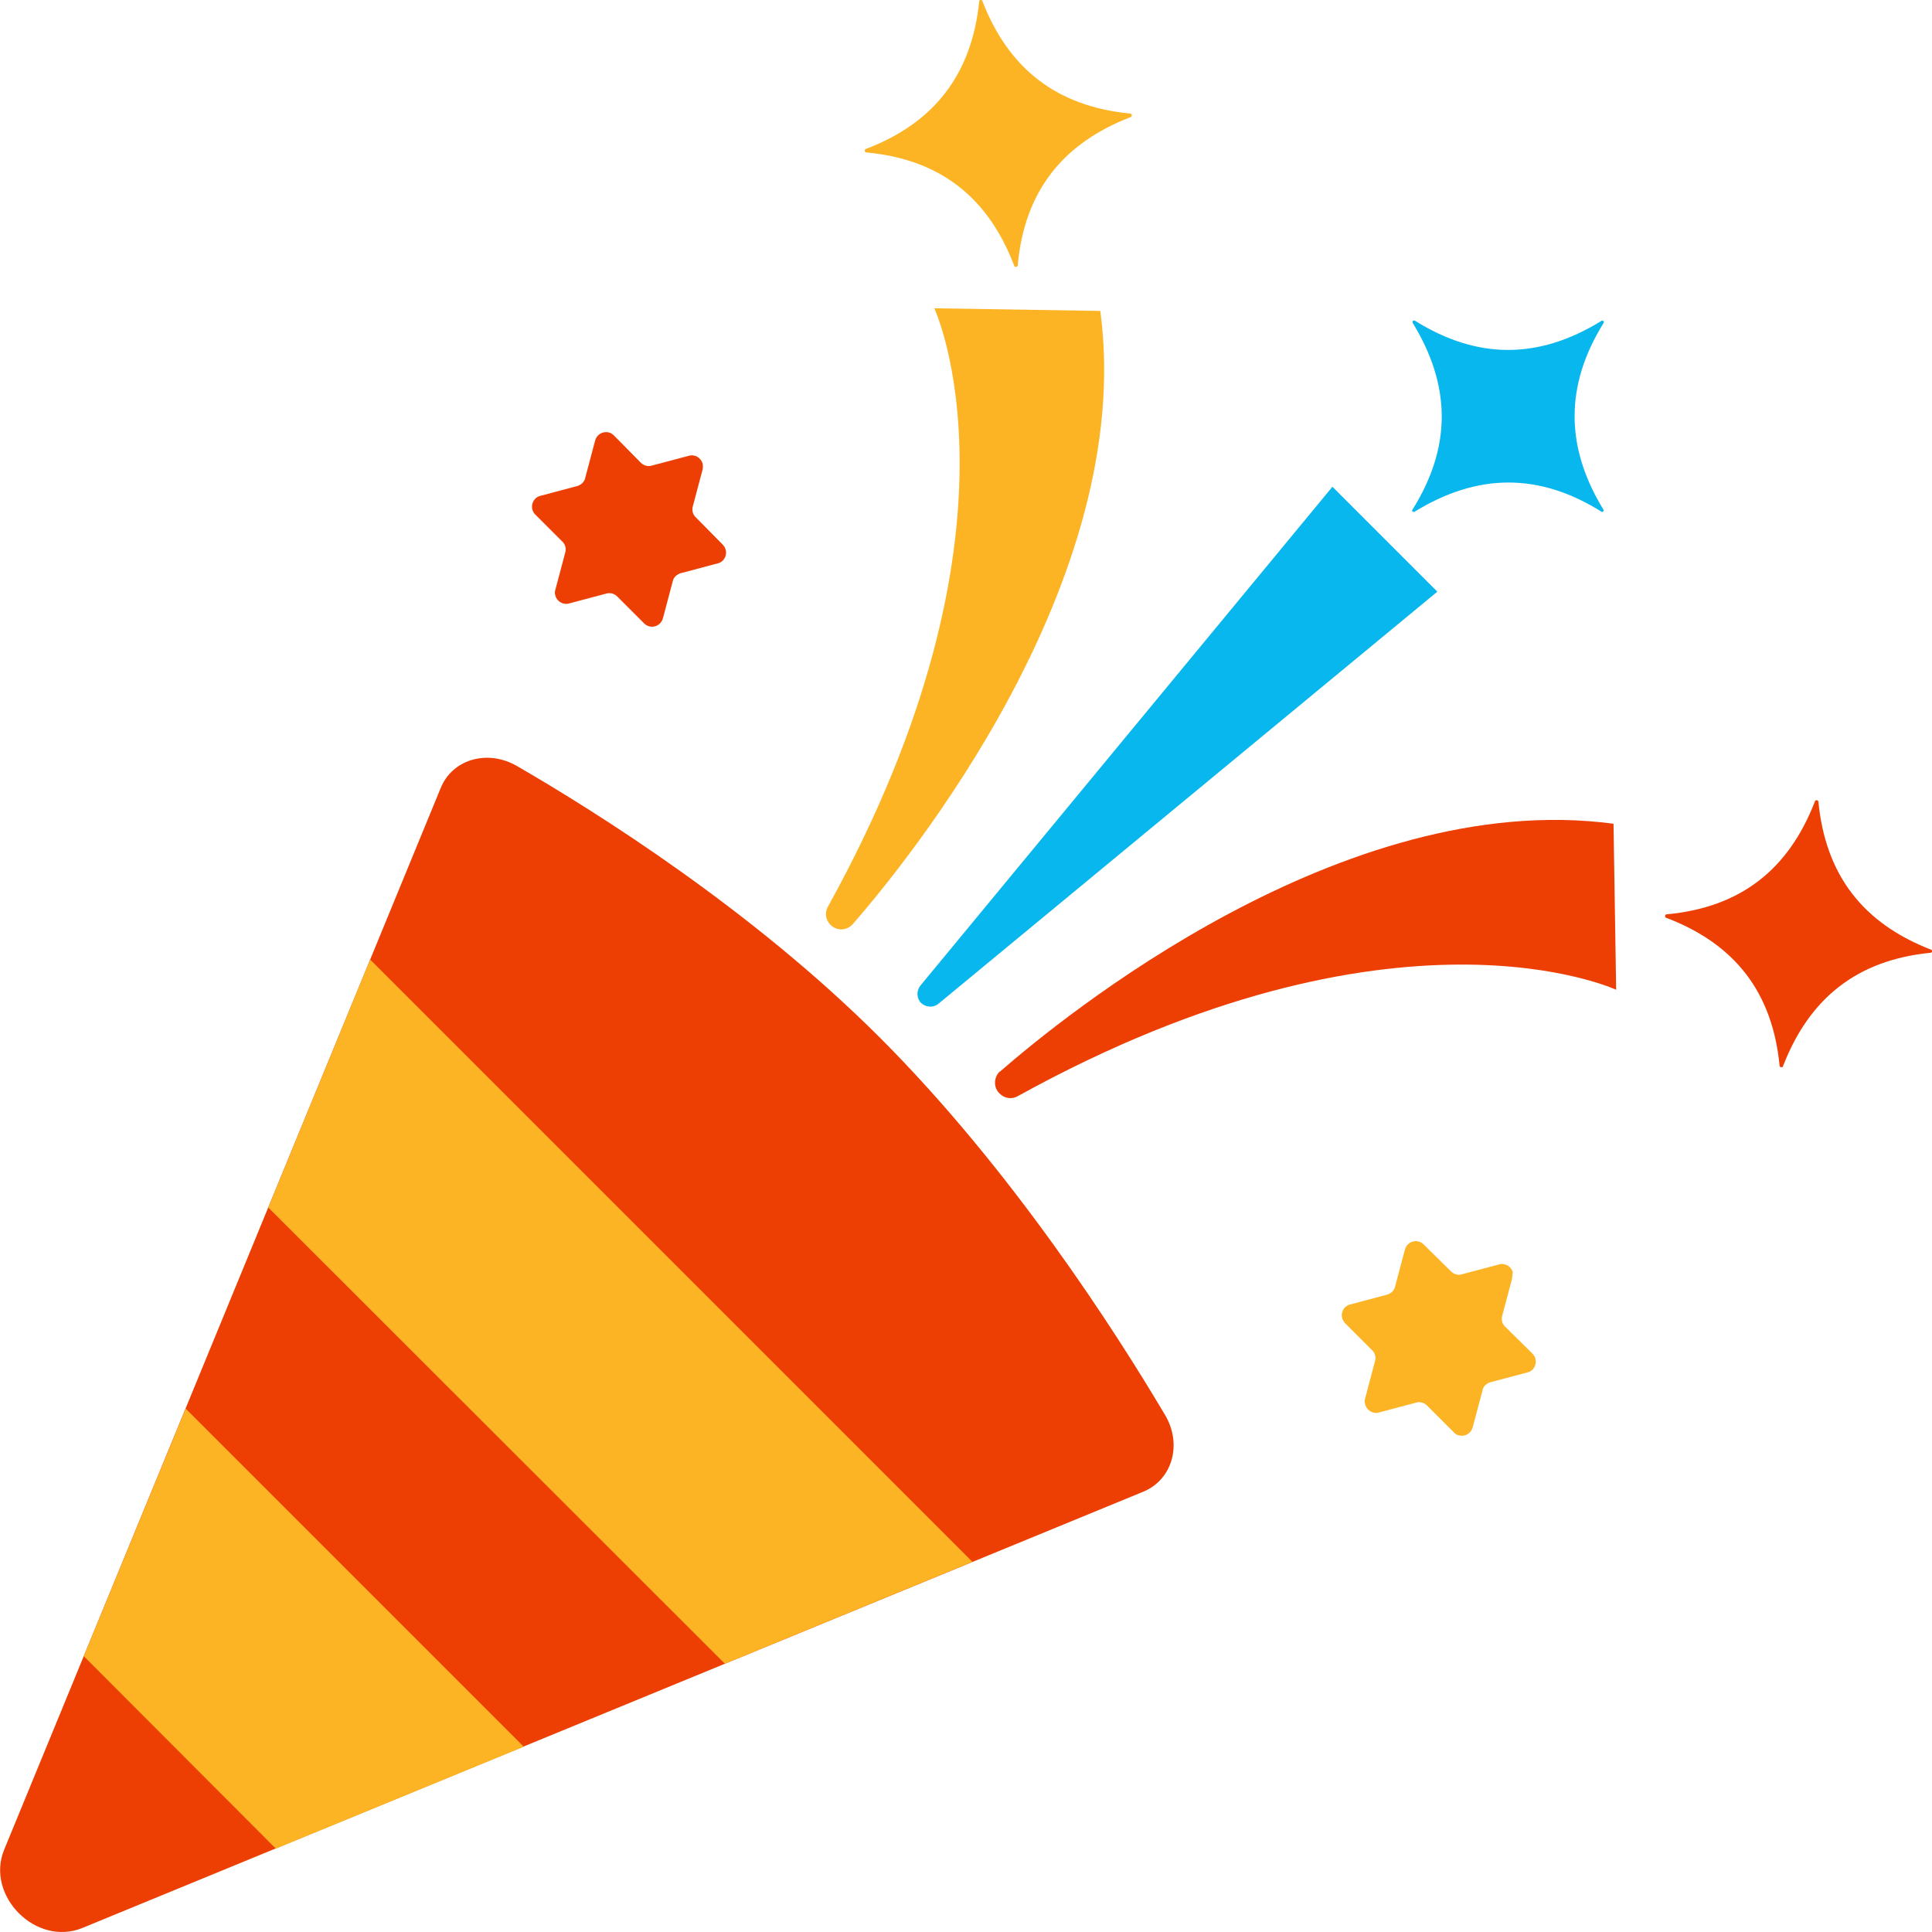 <svg width="76" height="76" viewBox="0 0 76 76" fill="none" xmlns="http://www.w3.org/2000/svg">
<path d="M3.251 75.837L44.977 58.678C46.12 58.203 46.52 56.807 45.823 55.649C43.878 52.369 39.796 46.001 34.616 40.821C29.599 35.803 23.513 31.974 20.336 30.133C19.178 29.465 17.798 29.866 17.338 30.994L0.163 72.764C-0.579 74.575 1.425 76.594 3.251 75.837Z" fill="#ED3F03"/>
<path d="M20.604 68.712L10.851 72.72L3.296 65.15L7.304 55.412L20.604 68.712Z" fill="#FCB424"/>
<path d="M38.252 61.439L28.515 65.447L10.554 47.5L14.562 37.748L38.252 61.439Z" fill="#FCB424"/>
<path d="M36.234 39.455C36.056 39.277 36.041 38.98 36.205 38.772L52.414 19.148L56.541 23.275L36.917 39.484C36.724 39.648 36.427 39.633 36.234 39.455Z" fill="#07B7EE"/>
<path d="M39.351 42.142C41.756 40.049 52.815 30.979 63.472 32.404L63.576 38.935C63.576 38.935 54.922 34.898 40.034 43.121C39.797 43.255 39.515 43.21 39.322 43.017C39.084 42.795 39.084 42.409 39.307 42.171C39.322 42.156 39.337 42.142 39.351 42.142Z" fill="#ED3F03"/>
<path d="M33.547 36.352C35.64 33.947 44.709 22.889 43.284 12.231L36.753 12.127C36.753 12.127 40.805 20.781 32.567 35.669C32.433 35.907 32.478 36.189 32.671 36.382C32.908 36.619 33.279 36.619 33.517 36.382C33.532 36.367 33.547 36.352 33.547 36.352Z" fill="#FCB424"/>
<path d="M63.071 12.722C61.557 15.171 61.572 17.59 63.071 20.04C63.086 20.069 63.086 20.114 63.056 20.128C63.041 20.143 63.011 20.143 62.997 20.128C60.533 18.585 58.113 18.614 55.649 20.128C55.619 20.143 55.575 20.143 55.56 20.114C55.545 20.099 55.545 20.069 55.56 20.054C57.104 17.59 57.089 15.185 55.575 12.707C55.56 12.677 55.56 12.632 55.59 12.618C55.605 12.603 55.634 12.603 55.664 12.618C58.113 14.146 60.518 14.146 62.982 12.632C63.011 12.603 63.041 12.603 63.071 12.632C63.101 12.647 63.101 12.692 63.071 12.722Z" fill="#07B7EE"/>
<path d="M75.941 37.48C73.076 37.762 71.176 39.247 70.137 41.948C70.122 41.978 70.093 41.993 70.048 41.978C70.018 41.963 70.004 41.948 70.004 41.919C69.722 39.024 68.237 37.124 65.535 36.1C65.506 36.085 65.491 36.055 65.506 36.011C65.521 35.981 65.535 35.966 65.565 35.966C68.46 35.699 70.36 34.215 71.399 31.513C71.414 31.483 71.443 31.468 71.488 31.483C71.517 31.498 71.532 31.513 71.532 31.543C71.814 34.422 73.284 36.322 75.971 37.361C76 37.376 76.015 37.421 76 37.451C75.971 37.465 75.956 37.48 75.941 37.48Z" fill="#ED3F03"/>
<path d="M38.52 0.059C38.223 2.924 36.754 4.839 34.052 5.863C34.022 5.878 34.008 5.908 34.022 5.952C34.037 5.982 34.052 5.997 34.082 5.997C36.976 6.264 38.876 7.763 39.901 10.465C39.915 10.495 39.945 10.509 39.99 10.495C40.019 10.48 40.034 10.465 40.034 10.435C40.301 7.541 41.786 5.641 44.487 4.602C44.517 4.587 44.532 4.557 44.517 4.512C44.502 4.483 44.487 4.468 44.458 4.468C41.578 4.186 39.678 2.716 38.639 0.03C38.624 -3.60999e-05 38.594 -0.015 38.565 -3.60995e-05C38.535 0.015 38.52 0.03 38.52 0.059Z" fill="#FCB424"/>
<path d="M59.479 50.306L59.093 51.761C59.048 51.909 59.093 52.087 59.212 52.191L60.28 53.245C60.458 53.423 60.458 53.69 60.295 53.868C60.236 53.928 60.161 53.972 60.087 53.987L58.633 54.373C58.469 54.418 58.35 54.536 58.321 54.685L57.935 56.139C57.876 56.377 57.638 56.525 57.401 56.466C57.312 56.451 57.237 56.407 57.193 56.347L56.139 55.293C56.02 55.175 55.857 55.13 55.708 55.175L54.254 55.561C54.016 55.635 53.764 55.486 53.705 55.249C53.675 55.175 53.675 55.086 53.705 54.996L54.09 53.542C54.135 53.393 54.09 53.215 53.972 53.111L52.918 52.057C52.74 51.879 52.74 51.612 52.903 51.434C52.962 51.375 53.036 51.33 53.111 51.315L54.565 50.929C54.714 50.885 54.847 50.766 54.877 50.618L55.263 49.163C55.322 48.925 55.56 48.777 55.797 48.836C55.872 48.851 55.946 48.896 56.005 48.955L57.074 50.009C57.193 50.128 57.356 50.172 57.505 50.128L58.959 49.742C59.197 49.668 59.449 49.816 59.508 50.039C59.493 50.143 59.493 50.232 59.479 50.306Z" fill="#FCB424"/>
<path d="M27.639 18.466L27.253 19.921C27.209 20.069 27.253 20.247 27.372 20.351L28.426 21.42C28.604 21.598 28.604 21.865 28.441 22.043C28.381 22.102 28.307 22.147 28.233 22.162L26.778 22.548C26.63 22.592 26.496 22.711 26.466 22.86L26.08 24.314C26.021 24.552 25.784 24.7 25.546 24.641C25.472 24.626 25.398 24.581 25.338 24.522L24.284 23.468C24.166 23.349 24.002 23.305 23.854 23.349L22.399 23.735C22.162 23.81 21.909 23.661 21.85 23.439C21.82 23.364 21.82 23.275 21.85 23.186L22.236 21.732C22.28 21.583 22.236 21.405 22.117 21.301L21.063 20.247C20.885 20.084 20.885 19.802 21.048 19.624C21.108 19.564 21.182 19.52 21.256 19.505L22.711 19.119C22.859 19.074 22.993 18.956 23.023 18.792L23.409 17.338C23.468 17.1 23.705 16.952 23.943 17.011C24.017 17.026 24.091 17.07 24.151 17.13L25.205 18.199C25.323 18.317 25.487 18.362 25.635 18.317L27.09 17.931C27.327 17.857 27.58 18.006 27.639 18.243C27.654 18.302 27.654 18.392 27.639 18.466Z" fill="#ED3F03"/>
</svg>
